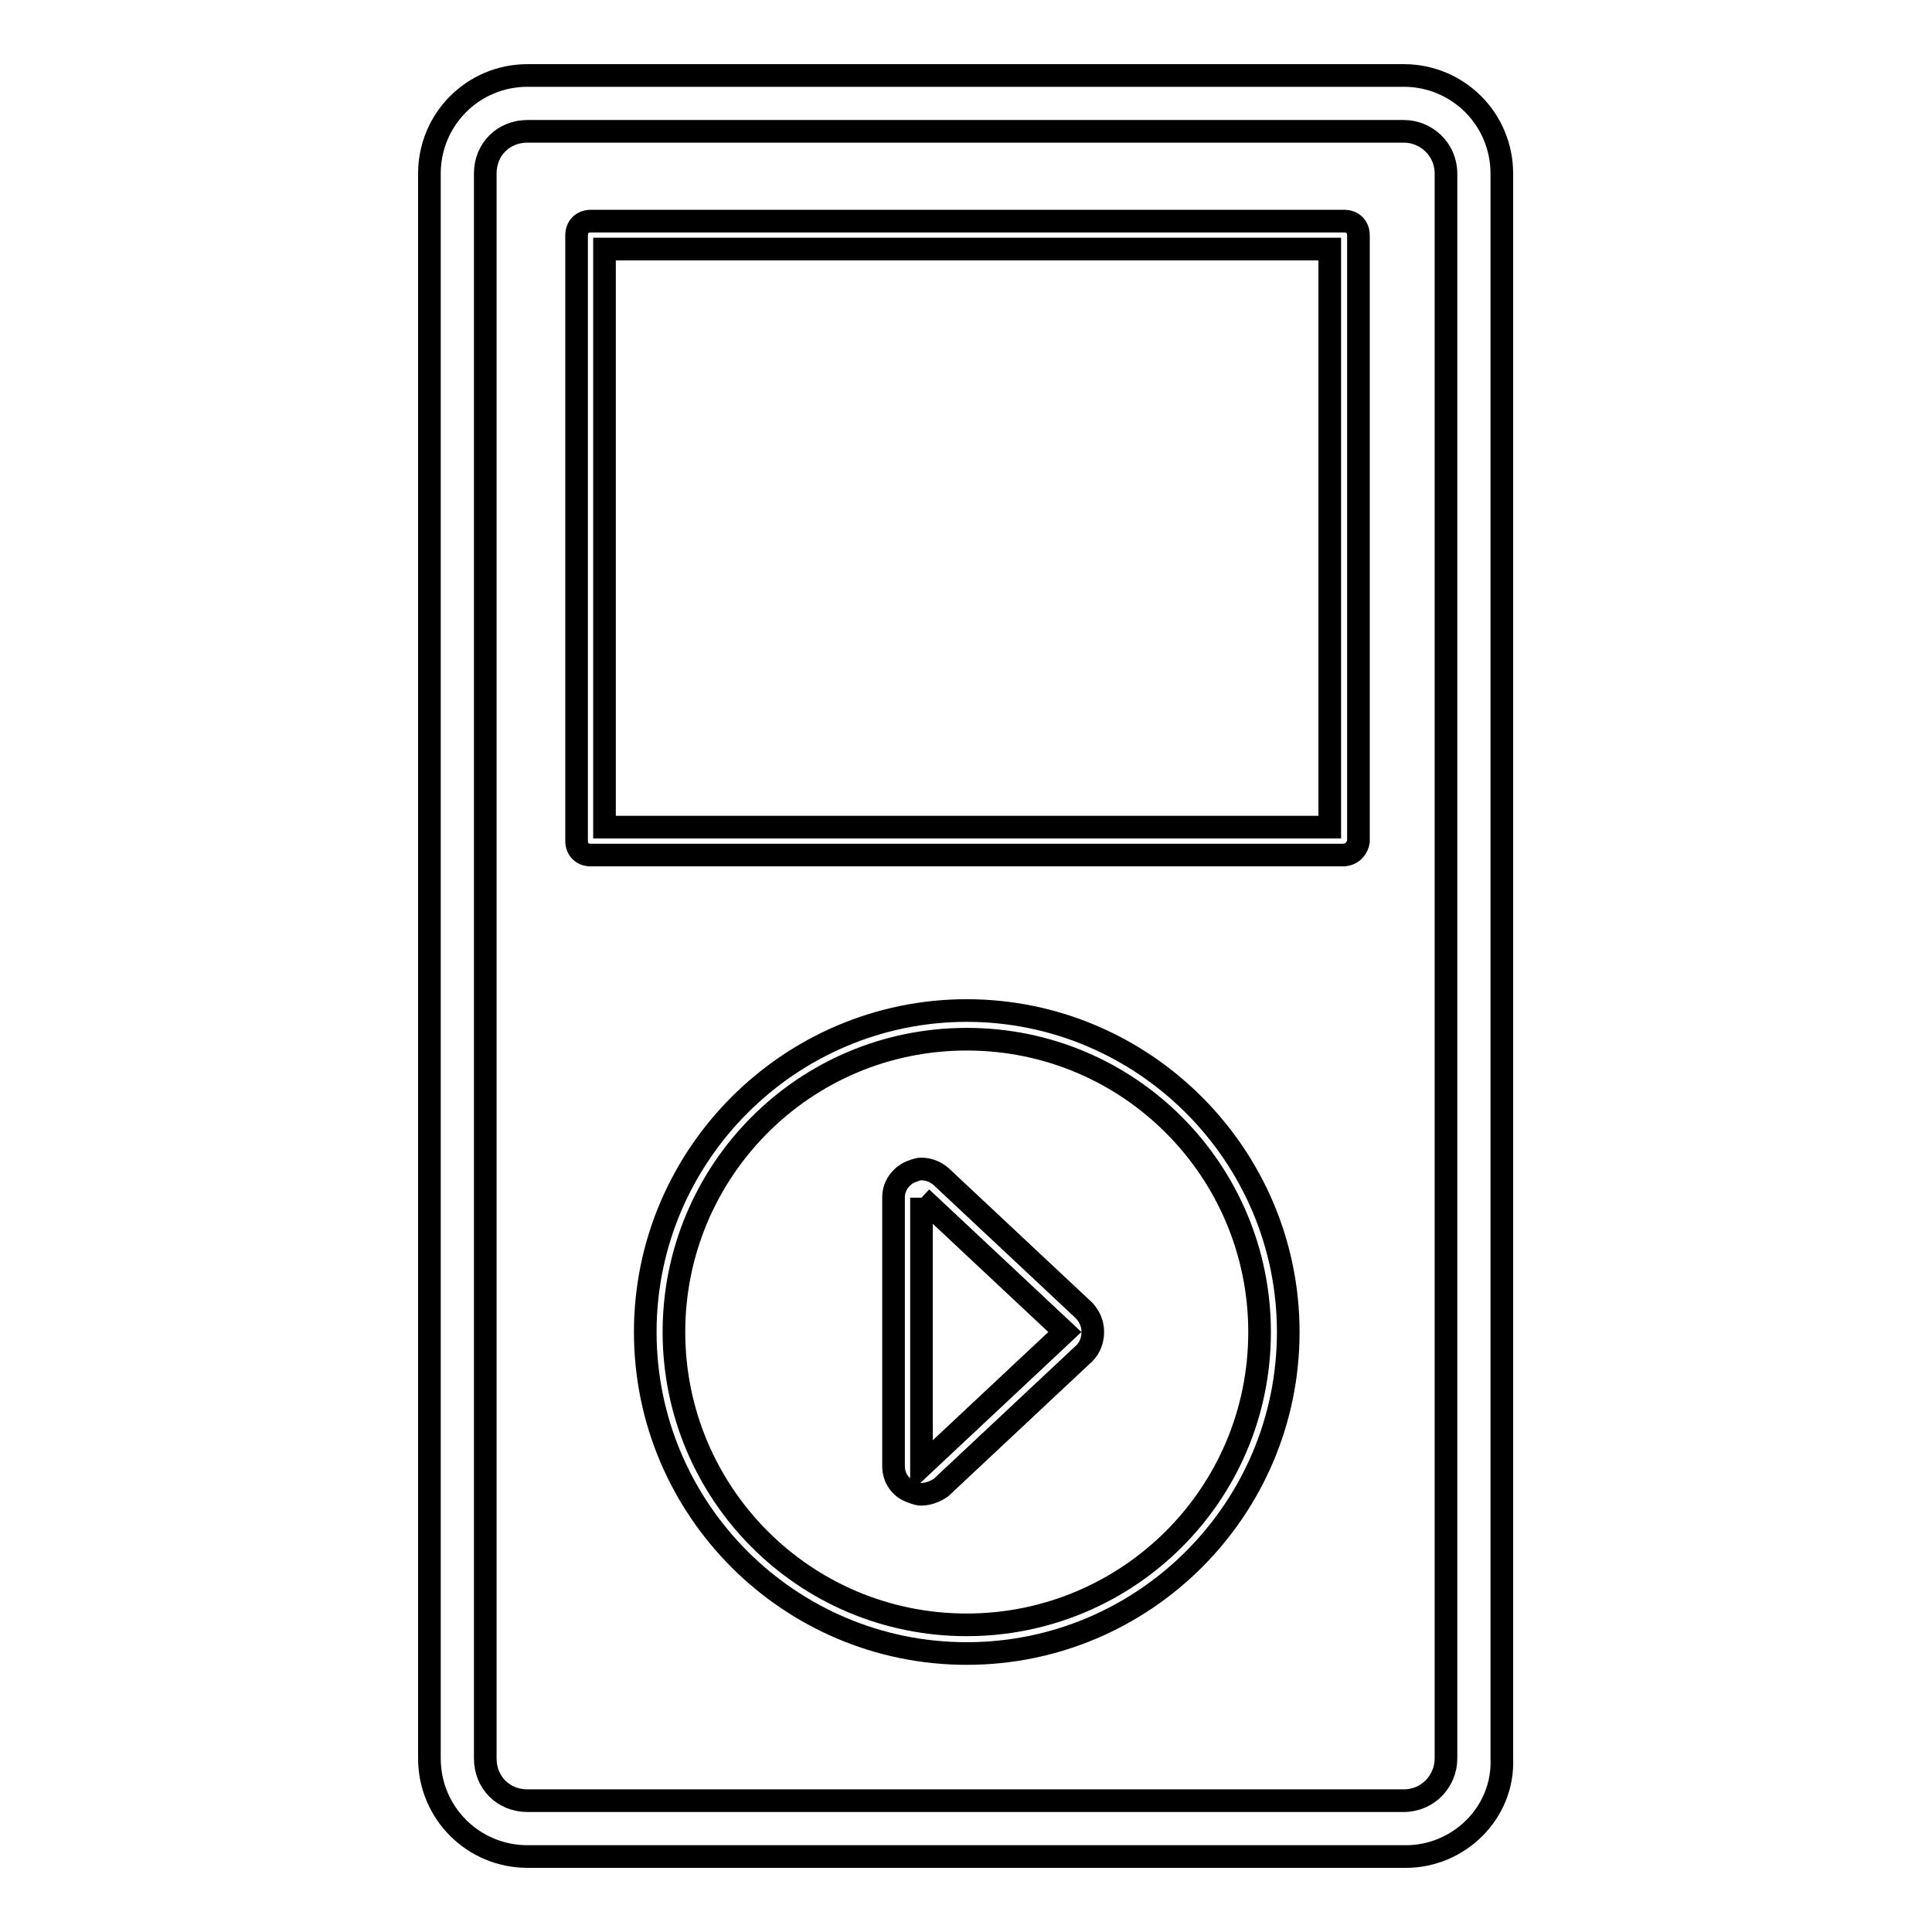 <?xml version="1.0" encoding="utf-8"?>
<!-- Svg Vector Icons : http://www.onlinewebfonts.com/icon -->
<!DOCTYPE svg PUBLIC "-//W3C//DTD SVG 1.1//EN" "http://www.w3.org/Graphics/SVG/1.1/DTD/svg11.dtd">
<svg version="1.1" xmlns="http://www.w3.org/2000/svg" xmlns:xlink="http://www.w3.org/1999/xlink" x="0px" y="0px" viewBox="0 0 256 256" enable-background="new 0 0 256 256" xml:space="preserve">
<g> <path stroke-width="3" fill-opacity="0" stroke="#000000"  d="M186.3,246H69.9c-7.2,0-13-5.8-13-13V23c0-7.2,5.8-13,13-13h116.1c7.2,0,13,5.8,13,13v210 C199.3,240.2,193.3,246,186.3,246L186.3,246z M69.9,17.4c-3.2,0-5.6,2.4-5.6,5.6v210c0,3.2,2.4,5.6,5.6,5.6h116.1 c3.2,0,5.6-2.6,5.6-5.6V23c0-3.2-2.6-5.6-5.6-5.6H69.9z M177.9,113.3H78.3c-1.1,0-1.9-0.7-1.9-1.9V31.2c0-1.1,0.7-1.9,1.9-1.9h99.8 c1.1,0,1.9,0.7,1.9,1.9v80.3C179.8,112.6,179,113.3,177.9,113.3z M80.1,109.6h96.1V33H80.1V109.6z M128.1,137.7 c21.6,0,38.8,17.5,38.8,38.8c0,21.6-17.5,38.8-38.8,38.8c-21.6,0-38.8-17.5-38.8-38.8S106.5,137.7,128.1,137.7 M128.1,133.9 c-23.4,0-42.6,19.1-42.6,42.6s19.1,42.6,42.6,42.6s42.6-19.1,42.6-42.6S151.5,133.9,128.1,133.9z M122.1,158.7l19,17.8l-19,17.8 V158.7 M122.1,154.9c-0.6,0-0.9,0.2-1.5,0.4c-1.3,0.6-2.2,1.9-2.2,3.3v35.7c0,1.5,0.9,2.8,2.2,3.3c0.6,0.2,0.9,0.4,1.5,0.4 c0.9,0,1.9-0.4,2.6-0.9l19-17.8c0.7-0.7,1.1-1.7,1.1-2.8s-0.4-2-1.1-2.8l-19-17.8C124,155.3,123.1,154.9,122.1,154.9z"/></g>
</svg>